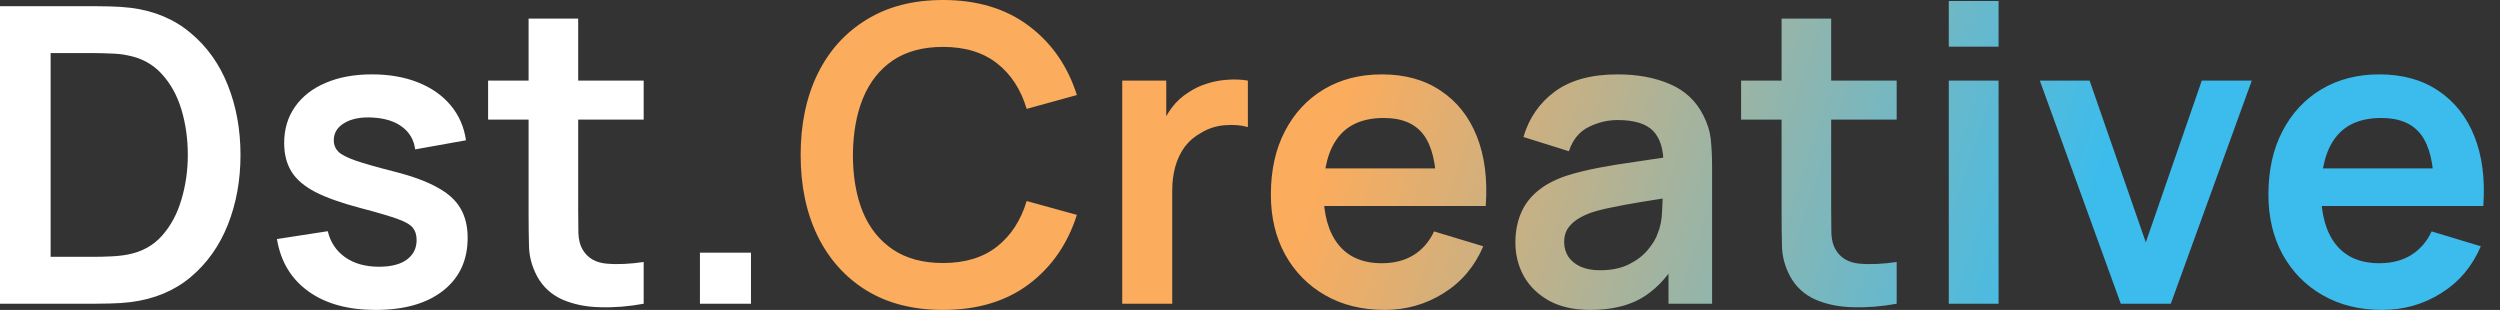 <svg xmlns="http://www.w3.org/2000/svg" width="121" height="15" viewBox="0 0 121 15" fill="none"><rect x="0" y="0" width="121" height="15" fill="#333333" stroke="none"/><path d="M9.76622e-05 14.7V0.3H4.59C4.71 0.3 4.947 0.303 5.3 0.31C5.66 0.317 6.007 0.34 6.34 0.38C7.48 0.527 8.443 0.933 9.23 1.6C10.023 2.26 10.623 3.103 11.03 4.13C11.437 5.157 11.64 6.28 11.64 7.5C11.64 8.72 11.437 9.843 11.03 10.87C10.623 11.897 10.023 12.743 9.23 13.41C8.443 14.07 7.48 14.473 6.34 14.62C6.013 14.66 5.67 14.683 5.31 14.69C4.95 14.697 4.71 14.7 4.59 14.7H9.76622e-05ZM2.45 12.43H4.59C4.79 12.43 5.043 12.423 5.35 12.41C5.663 12.397 5.94 12.367 6.18 12.32C6.86 12.193 7.413 11.89 7.84 11.41C8.267 10.93 8.58 10.347 8.78 9.66C8.987 8.973 9.09 8.253 9.09 7.5C9.09 6.72 8.987 5.987 8.78 5.3C8.573 4.613 8.253 4.037 7.82 3.57C7.393 3.103 6.847 2.807 6.18 2.68C5.94 2.627 5.663 2.597 5.35 2.59C5.043 2.577 4.79 2.57 4.59 2.57H2.45V12.43ZM18.174 15C16.841 15 15.757 14.7 14.924 14.1C14.091 13.5 13.584 12.657 13.404 11.57L15.864 11.19C15.991 11.723 16.271 12.143 16.704 12.45C17.137 12.757 17.684 12.91 18.344 12.91C18.924 12.91 19.371 12.797 19.684 12.57C20.004 12.337 20.164 12.02 20.164 11.62C20.164 11.373 20.104 11.177 19.984 11.03C19.871 10.877 19.617 10.73 19.224 10.59C18.831 10.45 18.227 10.273 17.414 10.06C16.507 9.82 15.787 9.563 15.254 9.29C14.721 9.01 14.337 8.68 14.104 8.3C13.871 7.92 13.754 7.46 13.754 6.92C13.754 6.247 13.931 5.66 14.284 5.16C14.637 4.66 15.131 4.277 15.764 4.01C16.397 3.737 17.144 3.6 18.004 3.6C18.844 3.6 19.587 3.73 20.234 3.99C20.887 4.25 21.414 4.62 21.814 5.1C22.214 5.58 22.461 6.143 22.554 6.79L20.094 7.23C20.034 6.77 19.824 6.407 19.464 6.14C19.111 5.873 18.637 5.723 18.044 5.69C17.477 5.657 17.021 5.743 16.674 5.95C16.327 6.15 16.154 6.433 16.154 6.8C16.154 7.007 16.224 7.183 16.364 7.33C16.504 7.477 16.784 7.623 17.204 7.77C17.631 7.917 18.264 8.097 19.104 8.31C19.964 8.53 20.651 8.783 21.164 9.07C21.684 9.35 22.057 9.687 22.284 10.08C22.517 10.473 22.634 10.95 22.634 11.51C22.634 12.597 22.237 13.45 21.444 14.07C20.657 14.69 19.567 15 18.174 15ZM31.154 14.7C30.441 14.833 29.741 14.89 29.054 14.87C28.374 14.857 27.764 14.733 27.224 14.5C26.684 14.26 26.274 13.883 25.994 13.37C25.748 12.903 25.618 12.427 25.604 11.94C25.591 11.453 25.584 10.903 25.584 10.29V0.9H27.984V10.15C27.984 10.583 27.988 10.963 27.994 11.29C28.008 11.617 28.078 11.883 28.204 12.09C28.444 12.49 28.828 12.713 29.354 12.76C29.881 12.807 30.481 12.78 31.154 12.68V14.7ZM23.624 5.79V3.9H31.154V5.79H23.624ZM33.877 14.7V12.23H36.347V14.7H33.877Z" fill="white"></path><path d="M45.641 15C44.201 15 42.968 14.687 41.941 14.06C40.914 13.427 40.124 12.547 39.571 11.42C39.024 10.293 38.751 8.987 38.751 7.5C38.751 6.013 39.024 4.707 39.571 3.58C40.124 2.453 40.914 1.577 41.941 0.95C42.968 0.317 44.201 -4.91142e-05 45.641 -4.91142e-05C47.301 -4.91142e-05 48.684 0.417 49.791 1.25C50.898 2.077 51.674 3.193 52.121 4.6L49.691 5.27C49.411 4.33 48.934 3.597 48.261 3.07C47.587 2.537 46.714 2.27 45.641 2.27C44.674 2.27 43.867 2.487 43.221 2.92C42.581 3.353 42.097 3.963 41.771 4.75C41.451 5.53 41.288 6.447 41.281 7.5C41.281 8.553 41.441 9.473 41.761 10.26C42.087 11.04 42.574 11.647 43.221 12.08C43.867 12.513 44.674 12.73 45.641 12.73C46.714 12.73 47.587 12.463 48.261 11.93C48.934 11.397 49.411 10.663 49.691 9.73L52.121 10.4C51.674 11.807 50.898 12.927 49.791 13.76C48.684 14.587 47.301 15 45.641 15ZM54.316 14.7V3.9H56.447V6.53L56.187 6.19C56.32 5.83 56.496 5.503 56.717 5.21C56.943 4.91 57.213 4.663 57.526 4.47C57.793 4.29 58.087 4.15 58.407 4.05C58.733 3.943 59.066 3.88 59.407 3.86C59.746 3.833 60.077 3.847 60.397 3.9V6.15C60.077 6.057 59.706 6.027 59.286 6.06C58.873 6.093 58.5 6.21 58.166 6.41C57.833 6.59 57.56 6.82 57.346 7.1C57.14 7.38 56.986 7.7 56.886 8.06C56.786 8.413 56.736 8.797 56.736 9.21V14.7H54.316ZM67.019 15C65.926 15 64.966 14.763 64.139 14.29C63.313 13.817 62.666 13.16 62.2 12.32C61.739 11.48 61.51 10.513 61.51 9.42C61.51 8.24 61.736 7.217 62.19 6.35C62.643 5.477 63.273 4.8 64.079 4.32C64.886 3.84 65.82 3.6 66.879 3.6C67.999 3.6 68.95 3.863 69.73 4.39C70.516 4.91 71.1 5.647 71.48 6.6C71.859 7.553 72.003 8.677 71.909 9.97H69.519V9.09C69.513 7.917 69.306 7.06 68.9 6.52C68.493 5.98 67.853 5.71 66.98 5.71C65.993 5.71 65.26 6.017 64.779 6.63C64.299 7.237 64.059 8.127 64.059 9.3C64.059 10.393 64.299 11.24 64.779 11.84C65.26 12.44 65.96 12.74 66.879 12.74C67.473 12.74 67.983 12.61 68.409 12.35C68.843 12.083 69.176 11.7 69.409 11.2L71.79 11.92C71.376 12.893 70.736 13.65 69.87 14.19C69.01 14.73 68.059 15 67.019 15ZM63.3 9.97V8.15H70.73V9.97H63.3ZM76.965 15C76.185 15 75.525 14.853 74.985 14.56C74.445 14.26 74.035 13.863 73.755 13.37C73.482 12.877 73.345 12.333 73.345 11.74C73.345 11.22 73.432 10.753 73.605 10.34C73.779 9.92 74.045 9.56 74.405 9.26C74.765 8.953 75.232 8.703 75.805 8.51C76.239 8.37 76.745 8.243 77.325 8.13C77.912 8.017 78.545 7.913 79.225 7.82C79.912 7.72 80.629 7.613 81.375 7.5L80.515 7.99C80.522 7.243 80.355 6.693 80.015 6.34C79.675 5.987 79.102 5.81 78.295 5.81C77.809 5.81 77.339 5.923 76.885 6.15C76.432 6.377 76.115 6.767 75.935 7.32L73.735 6.63C74.002 5.717 74.509 4.983 75.255 4.43C76.009 3.877 77.022 3.6 78.295 3.6C79.255 3.6 80.099 3.757 80.825 4.07C81.559 4.383 82.102 4.897 82.455 5.61C82.649 5.99 82.765 6.38 82.805 6.78C82.845 7.173 82.865 7.603 82.865 8.07V14.7H80.755V12.36L81.105 12.74C80.619 13.52 80.049 14.093 79.395 14.46C78.749 14.82 77.939 15 76.965 15ZM77.445 13.08C77.992 13.08 78.459 12.983 78.845 12.79C79.232 12.597 79.539 12.36 79.765 12.08C79.999 11.8 80.155 11.537 80.235 11.29C80.362 10.983 80.432 10.633 80.445 10.24C80.465 9.84 80.475 9.517 80.475 9.27L81.215 9.49C80.489 9.603 79.865 9.703 79.345 9.79C78.825 9.877 78.379 9.96 78.005 10.04C77.632 10.113 77.302 10.197 77.015 10.29C76.735 10.39 76.499 10.507 76.305 10.64C76.112 10.773 75.962 10.927 75.855 11.1C75.755 11.273 75.705 11.477 75.705 11.71C75.705 11.977 75.772 12.213 75.905 12.42C76.039 12.62 76.232 12.78 76.485 12.9C76.745 13.02 77.065 13.08 77.445 13.08ZM91.799 14.7C91.085 14.833 90.385 14.89 89.699 14.87C89.019 14.857 88.409 14.733 87.869 14.5C87.329 14.26 86.919 13.883 86.639 13.37C86.392 12.903 86.262 12.427 86.249 11.94C86.236 11.453 86.229 10.903 86.229 10.29V0.9H88.629V10.15C88.629 10.583 88.632 10.963 88.639 11.29C88.652 11.617 88.722 11.883 88.849 12.09C89.089 12.49 89.472 12.713 89.999 12.76C90.525 12.807 91.126 12.78 91.799 12.68V14.7ZM84.269 5.79V3.9H91.799V5.79H84.269ZM94.321 2.26V0.05H96.731V2.26H94.321ZM94.321 14.7V3.9H96.731V14.7H94.321ZM102.647 14.7L98.727 3.9H101.137L103.857 11.73L106.567 3.9H108.987L105.067 14.7H102.647ZM115.301 15C114.207 15 113.247 14.763 112.421 14.29C111.594 13.817 110.947 13.16 110.481 12.32C110.021 11.48 109.791 10.513 109.791 9.42C109.791 8.24 110.017 7.217 110.471 6.35C110.924 5.477 111.554 4.8 112.361 4.32C113.167 3.84 114.101 3.6 115.161 3.6C116.281 3.6 117.231 3.863 118.011 4.39C118.797 4.91 119.381 5.647 119.761 6.6C120.141 7.553 120.284 8.677 120.191 9.97H117.801V9.09C117.794 7.917 117.587 7.06 117.181 6.52C116.774 5.98 116.134 5.71 115.261 5.71C114.274 5.71 113.541 6.017 113.061 6.63C112.581 7.237 112.341 8.127 112.341 9.3C112.341 10.393 112.581 11.24 113.061 11.84C113.541 12.44 114.241 12.74 115.161 12.74C115.754 12.74 116.264 12.61 116.691 12.35C117.124 12.083 117.457 11.7 117.691 11.2L120.071 11.92C119.657 12.893 119.017 13.65 118.151 14.19C117.291 14.73 116.341 15 115.301 15ZM111.581 9.97V8.15H119.011V9.97H111.581Z" fill="url(#paint0_linear_2659_1591)"></path><defs><linearGradient id="paint0_linear_2659_1591" x1="65.691" y1="3.337" x2="99.635" y2="14.667" gradientUnits="userSpaceOnUse"><stop stop-color="#FBAC5D"></stop><stop offset="1" stop-color="#3CBCEC"></stop></linearGradient></defs></svg>